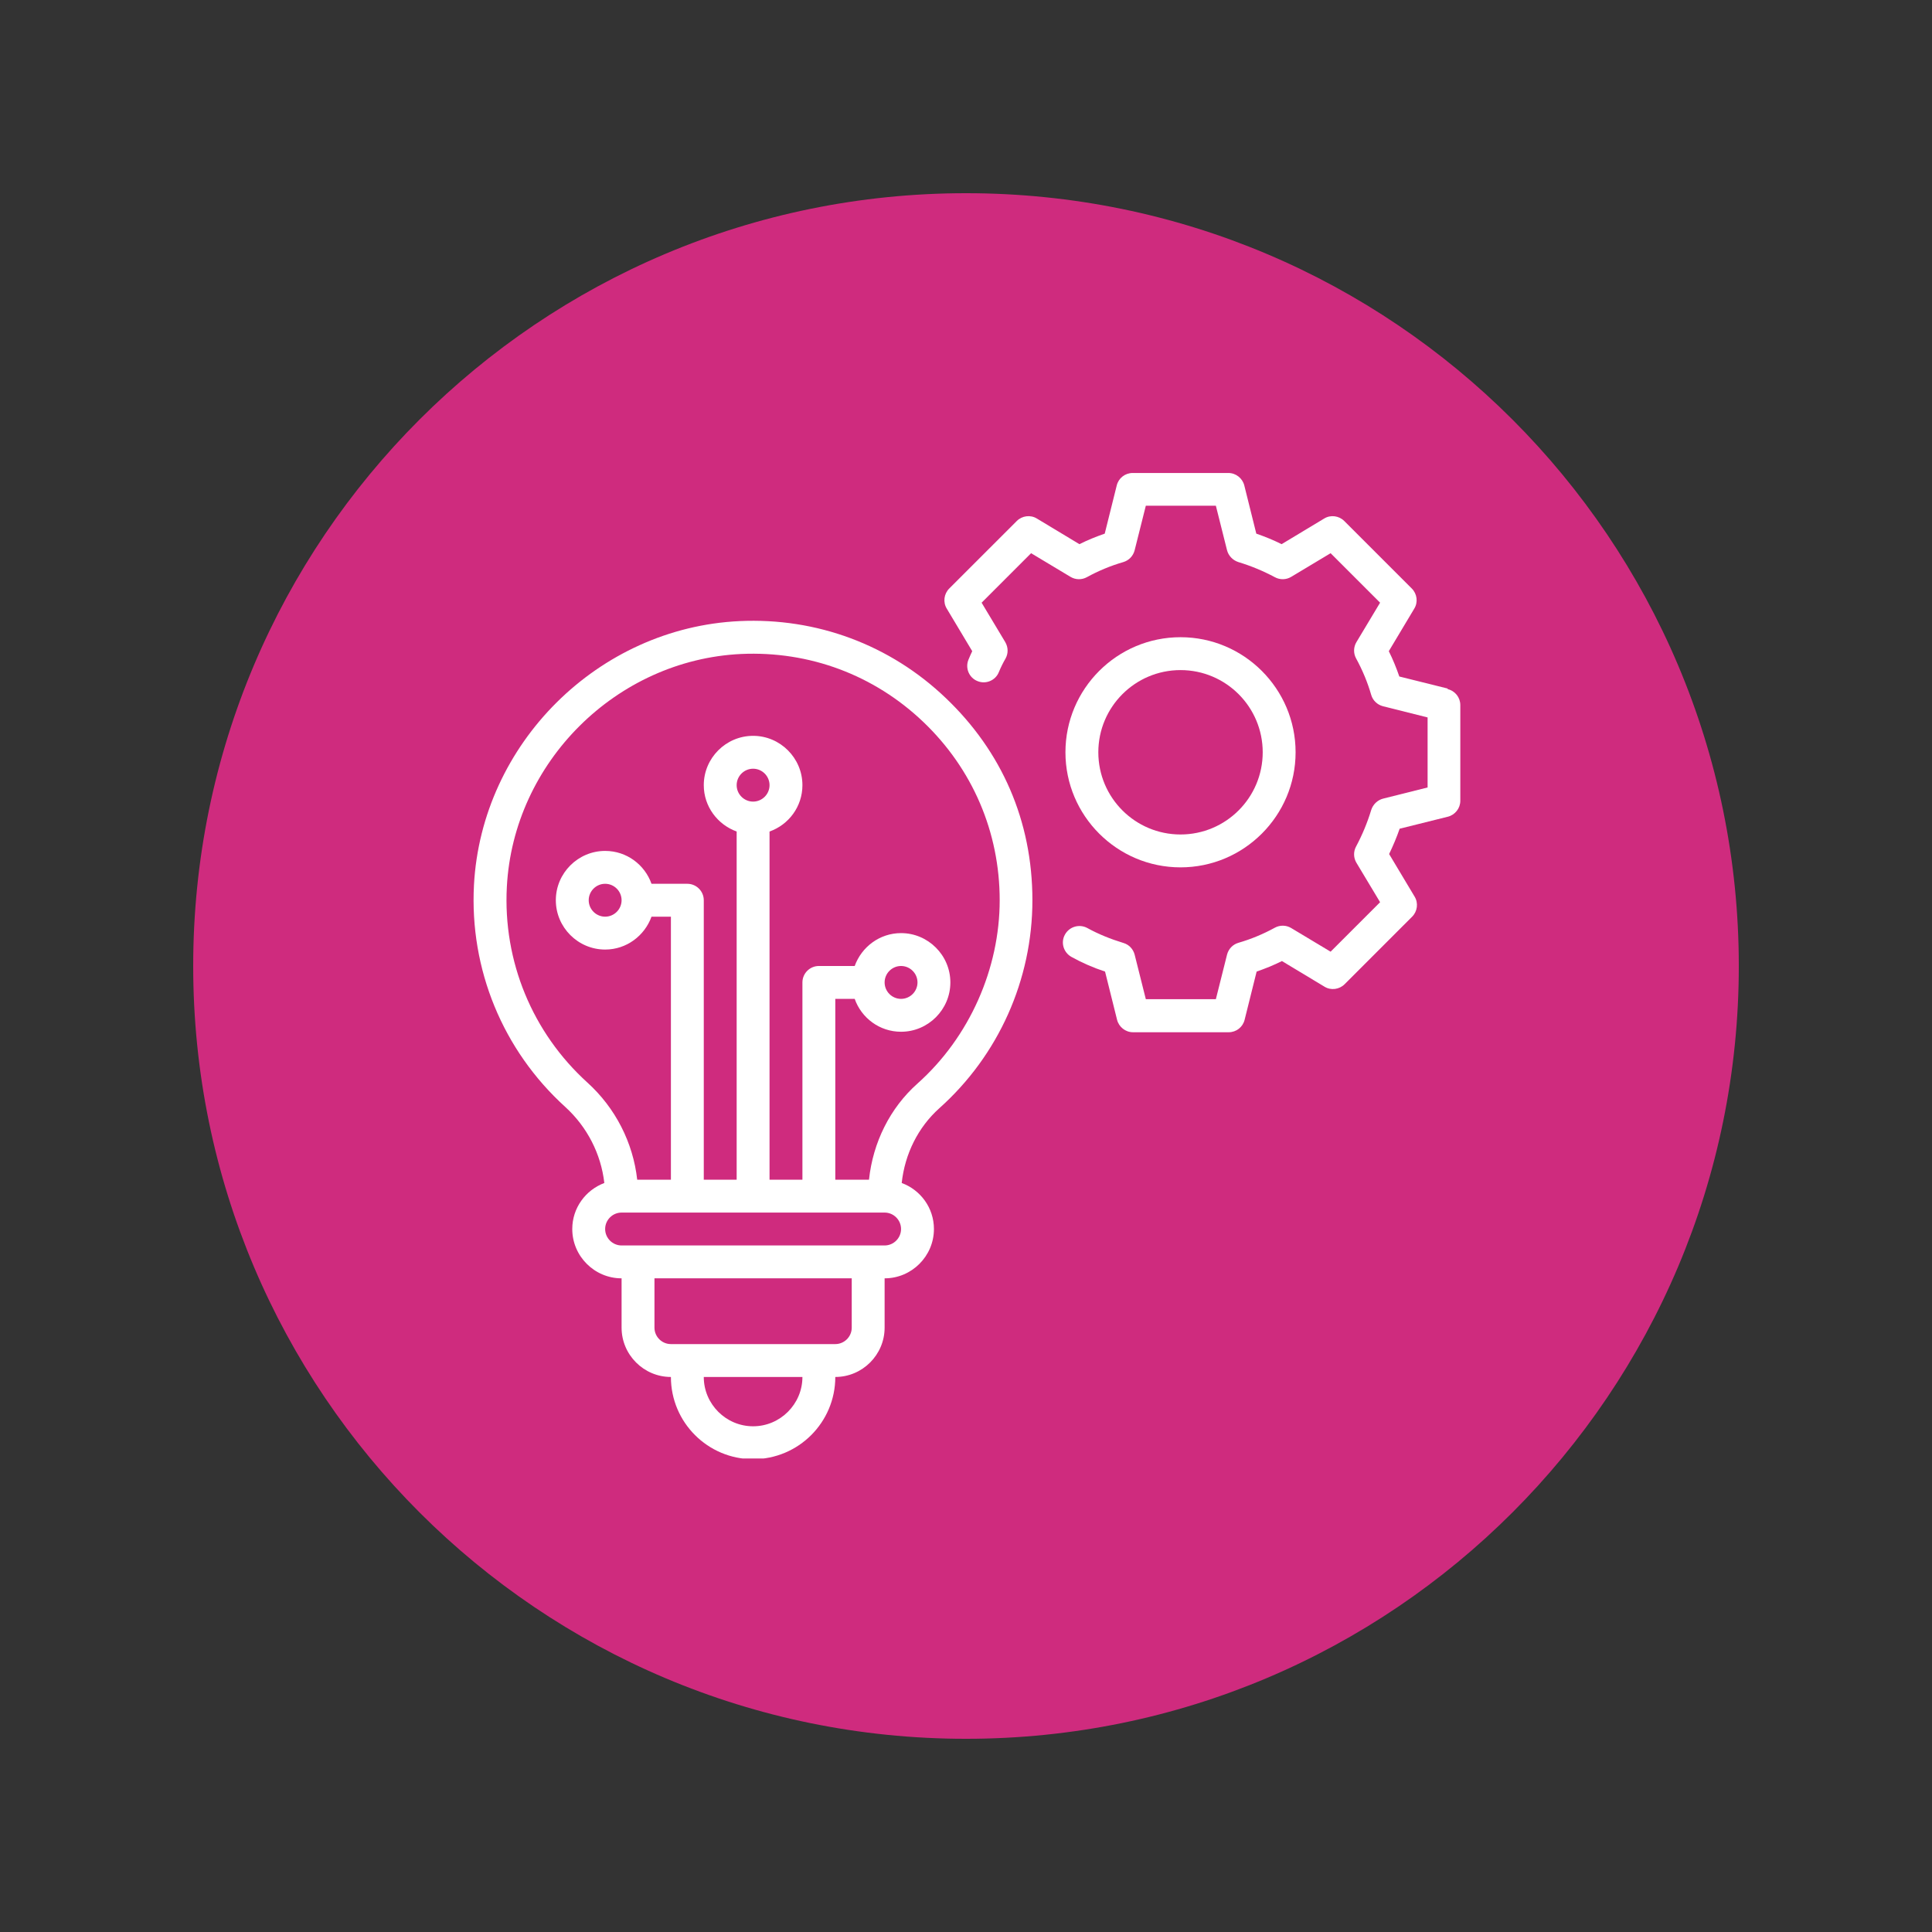 <svg xmlns="http://www.w3.org/2000/svg" xmlns:xlink="http://www.w3.org/1999/xlink" width="1080" viewBox="0 0 810 810" height="1080" preserveAspectRatio="xMidYMid meet"><rect x="0" y="0" width="810" height="810" fill="#333333" stroke="none"/><defs><clipPath id="57589690d1"><path d="M 81 81 L 729 81 L 729 729 L 81 729 Z M 81 81 " clip-rule="nonzero"></path></clipPath><clipPath id="53310696f4"><path d="M 405 81 C 226.059 81 81 226.059 81 405 C 81 583.941 226.059 729 405 729 C 583.941 729 729 583.941 729 405 C 729 226.059 583.941 81 405 81 Z M 405 81 " clip-rule="nonzero"></path></clipPath><clipPath id="79f8c8fa76"><path d="M 0 0 L 648 0 L 648 648 L 0 648 Z M 0 0 " clip-rule="nonzero"></path></clipPath><clipPath id="4153f3ae50"><path d="M 324 0 C 145.059 0 0 145.059 0 324 C 0 502.941 145.059 648 324 648 C 502.941 648 648 502.941 648 324 C 648 145.059 502.941 0 324 0 Z M 324 0 " clip-rule="nonzero"></path></clipPath><clipPath id="99addd3627"><rect x="0" width="648" y="0" height="648"></rect></clipPath><clipPath id="80188e1764"><path d="M 395 198.23 L 612.691 198.23 L 612.691 433 L 395 433 Z M 395 198.23 " clip-rule="nonzero"></path></clipPath><clipPath id="1e286b4872"><path d="M 198 260 L 433 260 L 433 611.48 L 198 611.48 Z M 198 260 " clip-rule="nonzero"></path></clipPath></defs><g clip-path="url(#57589690d1)"><g clip-path="url(#53310696f4)"><g transform="matrix(1, 0, 0, 1, 81, 81)"><g clip-path="url(#99addd3627)"><g clip-path="url(#79f8c8fa76)"><g clip-path="url(#4153f3ae50)"><rect x="-259.2" width="1166.4" fill="#cf2b7e" height="1166.4" y="-259.2" fill-opacity="1"></rect></g></g></g></g></g></g><g clip-path="url(#80188e1764)"><path fill="#ffffff" d="M 606.867 288.656 L 586.672 283.625 C 585.434 280.039 583.984 276.457 582.262 273.012 L 592.945 255.16 C 594.598 252.473 594.117 248.957 591.91 246.75 L 563.582 218.426 C 561.379 216.219 557.863 215.738 555.176 217.391 L 537.324 228.145 C 533.879 226.418 530.293 224.973 526.711 223.73 L 521.68 203.539 C 520.922 200.504 518.164 198.301 514.992 198.301 L 474.883 198.301 C 471.711 198.301 468.953 200.438 468.195 203.539 L 463.164 223.73 C 459.582 224.973 455.996 226.418 452.551 228.145 L 434.699 217.391 C 432.012 215.738 428.496 216.219 426.293 218.426 L 397.965 246.75 C 395.758 248.957 395.277 252.473 396.93 255.16 L 407.613 273.012 C 407.062 274.184 406.512 275.355 406.027 276.594 C 404.582 280.109 406.305 284.176 409.82 285.555 C 413.332 287.004 417.398 285.277 418.777 281.766 C 419.605 279.766 420.57 277.836 421.605 276.043 C 422.777 273.906 422.707 271.355 421.465 269.219 L 411.543 252.68 L 432.289 231.934 L 448.828 241.859 C 450.895 243.098 453.516 243.168 455.652 241.996 C 460.547 239.309 465.715 237.172 470.953 235.656 C 473.297 234.965 475.086 233.105 475.707 230.691 L 480.395 212.016 L 509.754 212.016 L 514.441 230.691 C 515.062 233.035 516.855 234.898 519.199 235.656 C 524.438 237.242 529.605 239.379 534.5 241.996 C 536.637 243.168 539.254 243.098 541.32 241.859 L 557.863 231.934 L 578.609 252.68 L 568.684 269.219 C 567.441 271.289 567.375 273.906 568.547 276.043 C 571.234 280.938 573.371 286.105 574.887 291.344 C 575.574 293.688 577.438 295.48 579.848 296.102 L 598.527 300.785 L 598.527 330.148 L 579.848 334.832 C 577.504 335.453 575.645 337.246 574.887 339.59 C 573.301 344.828 571.164 349.996 568.547 354.891 C 567.375 357.027 567.441 359.645 568.684 361.715 L 578.609 378.254 L 557.863 399 L 541.32 389.074 C 539.254 387.836 536.637 387.766 534.5 388.938 C 529.605 391.625 524.438 393.762 519.199 395.277 C 516.855 395.969 515.062 397.828 514.441 400.242 L 509.754 418.918 L 480.395 418.918 L 475.707 400.242 C 475.086 397.898 473.363 396.035 471.02 395.348 C 465.578 393.691 460.477 391.625 455.859 389.074 C 452.551 387.285 448.348 388.453 446.484 391.832 C 444.625 395.141 445.863 399.344 449.242 401.207 C 453.586 403.617 458.27 405.684 463.301 407.34 L 468.332 427.535 C 469.09 430.566 471.848 432.773 475.02 432.773 L 515.133 432.773 C 518.301 432.773 521.059 430.637 521.816 427.535 L 526.848 407.34 C 530.434 406.098 534.016 404.652 537.461 402.93 L 555.312 413.68 C 558 415.336 561.516 414.852 563.723 412.648 L 592.047 384.32 C 594.254 382.113 594.734 378.598 593.082 375.91 L 582.398 358.059 C 584.055 354.613 585.57 351.031 586.809 347.445 L 607.004 342.414 C 610.035 341.656 612.242 338.898 612.242 335.73 L 612.242 295.617 C 612.242 292.445 610.105 289.691 607.004 288.934 Z M 606.867 288.656 " fill-opacity="1" fill-rule="nonzero"></path></g><path fill="#ffffff" d="M 494.938 363.645 C 521.543 363.645 543.184 342 543.184 315.398 C 543.184 288.793 521.543 267.152 494.938 267.152 C 468.332 267.152 446.691 288.793 446.691 315.398 C 446.691 342 468.332 363.645 494.938 363.645 Z M 494.938 280.938 C 513.961 280.938 529.398 296.375 529.398 315.398 C 529.398 334.422 513.961 349.859 494.938 349.859 C 475.914 349.859 460.477 334.422 460.477 315.398 C 460.477 296.375 475.914 280.938 494.938 280.938 Z M 494.938 280.938 " fill-opacity="1" fill-rule="nonzero"></path><g clip-path="url(#1e286b4872)"><path fill="#ffffff" d="M 310.09 260.398 C 250.746 263.156 201.883 311.812 198.711 371.086 C 196.852 406.375 210.773 440.285 236.961 464.062 C 246.199 472.473 251.988 483.844 253.367 495.973 C 245.508 498.938 239.926 506.449 239.926 515.27 C 239.926 526.645 249.23 535.949 260.602 535.949 L 260.602 556.625 C 260.602 567.996 269.906 577.301 281.281 577.301 C 281.281 596.324 296.719 611.762 315.742 611.762 C 334.762 611.762 350.203 596.324 350.203 577.301 C 361.574 577.301 370.879 567.996 370.879 556.625 L 370.879 535.949 C 382.25 535.949 391.555 526.645 391.555 515.27 C 391.555 506.379 385.902 498.867 378.047 495.973 C 379.355 483.773 384.938 472.609 393.762 464.684 C 418.641 442.488 432.84 410.715 432.84 377.426 C 432.84 344.137 419.949 314.984 396.516 292.652 C 373.152 270.324 342.344 258.883 310.02 260.398 Z M 315.742 597.977 C 304.367 597.977 295.062 588.672 295.062 577.301 L 336.418 577.301 C 336.418 588.672 327.113 597.977 315.742 597.977 Z M 357.094 556.625 C 357.094 560.414 353.992 563.516 350.203 563.516 L 281.281 563.516 C 277.488 563.516 274.387 560.414 274.387 556.625 L 274.387 535.949 L 357.094 535.949 Z M 370.879 522.164 L 260.602 522.164 C 256.812 522.164 253.711 519.062 253.711 515.27 C 253.711 511.48 256.812 508.379 260.602 508.379 L 370.879 508.379 C 374.668 508.379 377.77 511.48 377.77 515.27 C 377.77 519.062 374.668 522.164 370.879 522.164 Z M 384.594 454.344 C 373.152 464.543 365.984 478.949 364.332 494.594 L 350.203 494.594 L 350.203 418.781 L 358.336 418.781 C 361.16 426.777 368.742 432.566 377.77 432.566 C 389.141 432.566 398.445 423.262 398.445 411.887 C 398.445 400.516 389.141 391.211 377.77 391.211 C 368.809 391.211 361.23 397 358.336 404.996 L 343.309 404.996 C 339.52 404.996 336.418 408.098 336.418 411.887 L 336.418 494.594 L 322.633 494.594 L 322.633 348.617 C 330.629 345.793 336.418 338.211 336.418 329.184 C 336.418 317.809 327.113 308.504 315.742 308.504 C 304.367 308.504 295.062 317.809 295.062 329.184 C 295.062 338.141 300.852 345.723 308.848 348.617 L 308.848 494.594 L 295.062 494.594 L 295.062 377.426 C 295.062 373.637 291.961 370.535 288.172 370.535 L 273.148 370.535 C 270.32 362.539 262.738 356.75 253.711 356.75 C 242.34 356.75 233.035 366.055 233.035 377.426 C 233.035 388.801 242.34 398.105 253.711 398.105 C 262.672 398.105 270.254 392.316 273.148 384.32 L 281.281 384.32 L 281.281 494.594 L 267.152 494.594 C 265.426 479.086 258.055 464.543 246.266 453.863 C 223.18 432.91 210.84 402.996 212.496 371.844 C 215.254 319.531 258.398 276.664 310.711 274.184 C 339.312 272.871 366.398 282.938 387.074 302.648 C 407.75 322.359 419.125 348.895 419.125 377.426 C 419.125 405.961 406.578 434.77 384.594 454.344 Z M 370.879 411.887 C 370.879 408.098 373.98 404.996 377.77 404.996 C 381.562 404.996 384.664 408.098 384.664 411.887 C 384.664 415.68 381.562 418.781 377.77 418.781 C 373.98 418.781 370.879 415.68 370.879 411.887 Z M 315.742 336.074 C 311.949 336.074 308.848 332.973 308.848 329.184 C 308.848 325.391 311.949 322.289 315.742 322.289 C 319.531 322.289 322.633 325.391 322.633 329.184 C 322.633 332.973 319.531 336.074 315.742 336.074 Z M 260.602 377.426 C 260.602 381.219 257.5 384.32 253.711 384.32 C 249.922 384.32 246.82 381.219 246.82 377.426 C 246.82 373.637 249.922 370.535 253.711 370.535 C 257.5 370.535 260.602 373.637 260.602 377.426 Z M 260.602 377.426 " fill-opacity="1" fill-rule="nonzero"></path></g></svg>